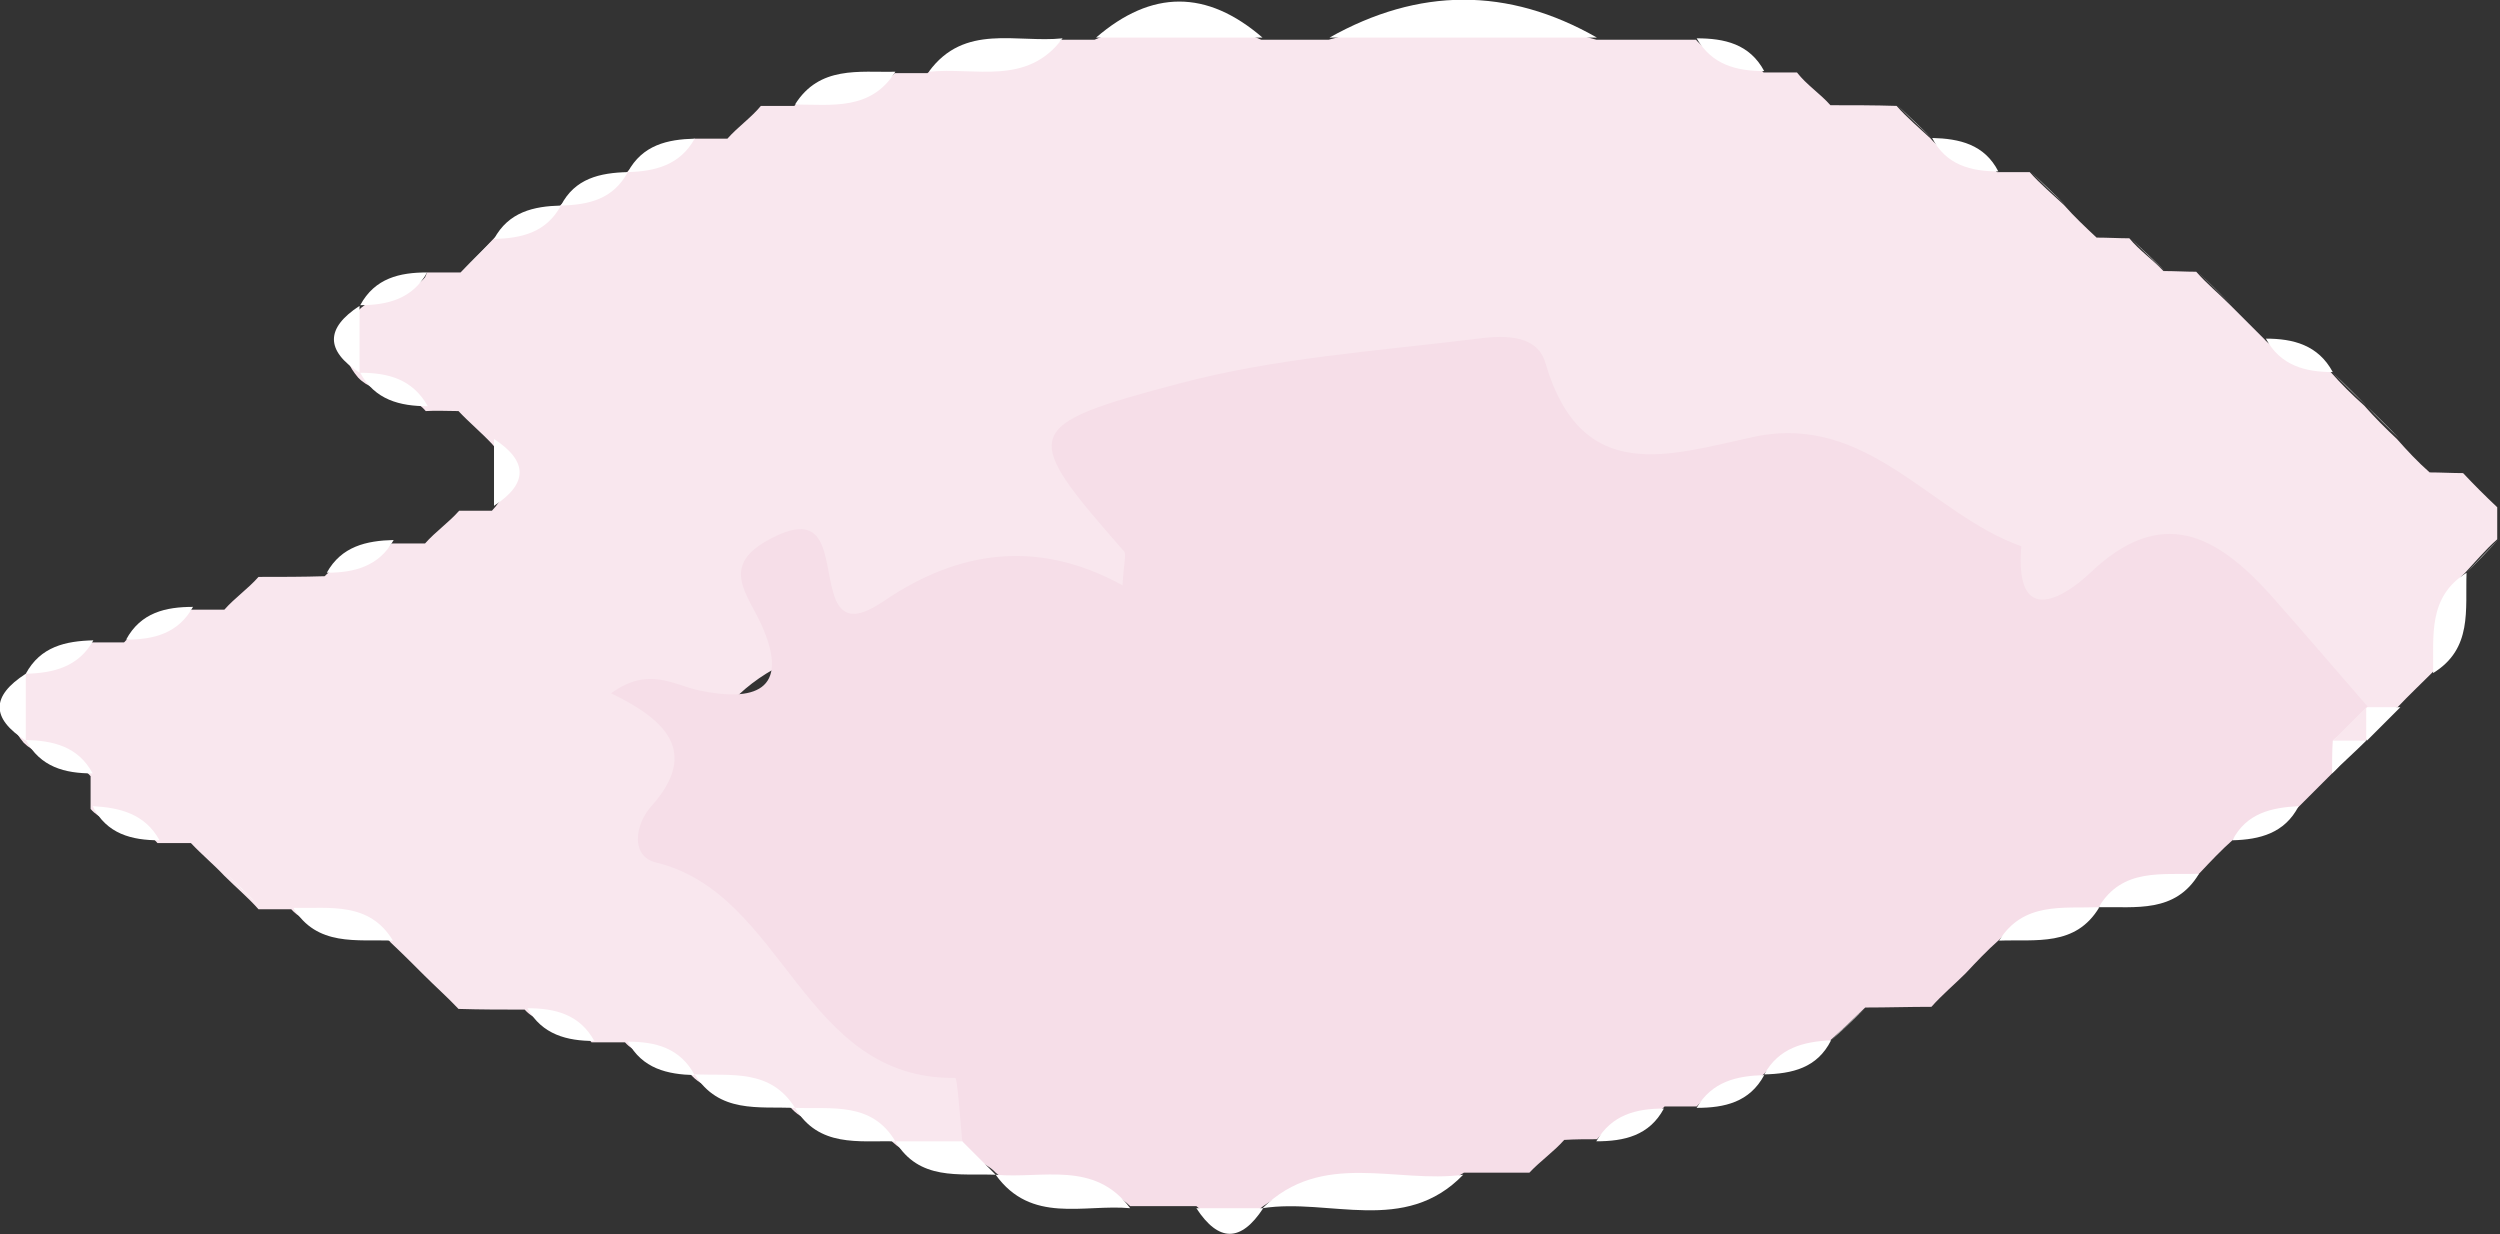 <?xml version="1.0" encoding="UTF-8"?><svg id="_レイヤー_2" xmlns="http://www.w3.org/2000/svg" viewBox="0 0 35.88 17.71"><rect x="0" y="0" width="35.88" height="17.71" fill="#333333" stroke="none"/><defs><style>.cls-1{fill:#f6dee8;}.cls-2{fill:#f9e7ee;}.cls-3{fill:#fff;}</style></defs><g id="_レイヤー_1-2"><path class="cls-2" d="m6.13,3.91h.48c.16-.16.32-.32.47-.48h0c.26-.27.71-.19.96-.48h0c.26-.28.71-.19.96-.48h0c.26-.28.71-.18.96-.48.16,0,.32,0,.48,0,.15-.17.34-.3.48-.47.16,0,.32,0,.48,0,.39-.43,1.06-.02,1.44-.47.16,0,.32,0,.47,0,.55-.51,1.37.06,1.92-.48h.48c.8-.36,1.59-.36,2.39,0,.32,0,.64,0,.97,0,1.28-.37,2.56-.37,3.84,0,.48,0,.96,0,1.43,0,.25.3.71.18.97.47.16,0,.32,0,.48,0,.14.18.33.3.48.47.32,0,.64,0,.95.01.15.17.33.32.49.47h0c.25.31.7.19.95.48.16,0,.31,0,.47,0,.15.17.33.32.49.47h0c.15.17.31.32.47.47.16,0,.32.01.47.01.14.17.33.3.49.47.16,0,.32.01.47.01.15.17.33.32.49.48h0c.16.16.32.32.48.48h0c.25.29.7.21.96.48h0c.15.17.31.33.48.48h0c.15.17.31.33.47.48h0c.15.17.3.33.47.48.16,0,.32.01.48.01.16.17.32.33.49.49,0,.15,0,.31,0,.46-.17.15-.32.33-.47.49h0c-.45.38-.06,1.05-.48,1.44-.16.16-.32.31-.48.48h0c-.21.09-.43.12-.66.1-1.42-.8-2.54-2.51-4.6-1.38-.37.2-.71-.54-1.1-.8-1.06-.72-2.11-1.38-3.53-1.13-1.03.19-1.99-.07-2.85-.87-.78-.73-4.47-.43-5.22.25-.12.11-.33.24-.28.35,1.09,2.84-1.27,1.8-2.4,2.17-1.22.4-2.65.29-3.52,1.54-.27.38-.32,1.39.27,1.92.88.79,1.46,1.94,2.62,2.4.96.38,1.25.92.64,1.82-.35.12-.68.14-.97-.13h0c-.39-.44-1.05-.06-1.44-.47h0c-.38-.45-1.04-.06-1.44-.48h0c-.25-.3-.7-.19-.96-.48-.16,0-.32,0-.48,0-.25-.31-.7-.18-.96-.47-.32,0-.63,0-.95-.01-.16-.17-.33-.32-.49-.48h0c-.16-.16-.32-.32-.48-.47h0c-.38-.46-1.04-.05-1.43-.48-.16,0-.32,0-.47,0-.15-.17-.33-.32-.49-.48h0c-.15-.16-.33-.31-.48-.47h-.24s-.24,0-.24,0c-.25-.3-.71-.2-.96-.49,0-.16,0-.31,0-.47-.25-.29-.69-.21-.96-.48h0c-.27-.32-.27-.64,0-.96h0c.26-.28.71-.18.97-.48.16,0,.32,0,.47,0,.26-.29.71-.17.96-.47.16,0,.32,0,.48,0,.15-.17.34-.3.49-.47.32,0,.64,0,.95-.01.26-.28.71-.16.96-.47.16,0,.32,0,.48,0,.15-.17.34-.3.49-.47.16,0,.31,0,.47,0,.3-.32.29-.64,0-.96h0c-.15-.16-.33-.31-.48-.47-.16,0-.32-.01-.47,0-.25-.3-.7-.2-.97-.48h0c-.27-.32-.27-.64,0-.96h0c.26-.28.71-.18.96-.48Z"/><path class="cls-1" d="m13.81,16.38c-.03-.32-.07-.91-.1-.91-2.2.03-2.44-2.64-4.29-3.09-.38-.09-.3-.55-.08-.8.73-.81.17-1.27-.57-1.63.54-.39.89-.12,1.27-.04.76.16,1.32.02.89-.94-.2-.44-.58-.83.06-1.2.91-.52.82.23.97.74.13.45.43.31.72.12,1.07-.73,2.21-.9,3.43-.23.02-.34.06-.45.02-.49-1.49-1.7-1.5-1.8.81-2.41,1.36-.36,2.79-.46,4.19-.63.37-.05.92-.11,1.05.34.52,1.77,1.78,1.32,2.99,1.06,1.64-.35,2.54,1.11,3.84,1.57-.1,1.2.64.71.98.39,1.03-.99,1.82-.55,2.59.3.47.53.93,1.07,1.4,1.61,0,0-.06.21-.06.21-.07.12-.14.25-.2.38-.05.14-.13.26-.24.36h0c-.16.16-.32.32-.48.48h0c-.26.28-.7.19-.95.48h0c-.17.15-.33.32-.48.48h0c-.39.42-1.06.03-1.44.48h0c-.39.42-1.06.03-1.44.48h0c-.17.15-.33.32-.48.48h0c-.16.16-.34.31-.49.48-.32,0-.63.01-.95.01-.16.15-.32.31-.49.46h0c-.25.28-.7.19-.96.49h0c-.27.28-.71.18-.97.47h-.23s-.23,0-.23,0c-.26.29-.72.17-.97.47-.16,0-.31,0-.47.01-.15.17-.34.3-.5.47-.31,0-.63,0-.94,0-.89.6-2-.15-2.88.48-.32.27-.64.28-.96,0h-.95c-.55-.54-1.37.02-1.93-.48-.15-.17-.45-.19-.48-.48Z"/><path class="cls-3" d="m22.92.54c-1.28,0-2.56,0-3.84,0,1.28-.72,2.56-.73,3.84,0Z"/><path class="cls-3" d="m18.12,17.34c.85-.84,1.92-.35,2.88-.48-.84.87-1.92.33-2.88.48Z"/><path class="cls-3" d="m18.12.54c-.8,0-1.6,0-2.39,0,.8-.69,1.59-.69,2.39,0Z"/><path class="cls-3" d="m14.29,16.86c.67.06,1.42-.21,1.93.48-.67-.06-1.42.23-1.93-.48Z"/><path class="cls-3" d="m15.25.55c-.51.69-1.26.41-1.92.48.51-.7,1.26-.41,1.92-.48Z"/><path class="cls-3" d="m12.85,1.03c-.35.56-.91.47-1.44.47.35-.56.92-.46,1.44-.47Z"/><path class="cls-3" d="m34.92,9.66c.01-.53-.08-1.09.48-1.44-.02.53.09,1.09-.48,1.44Z"/><path class="cls-3" d="m30.12,13.02c.34-.57.91-.46,1.44-.48-.34.57-.91.47-1.44.48Z"/><path class="cls-3" d="m4.21,13.03c.53.01,1.09-.09,1.43.47-.52-.02-1.09.09-1.43-.47Z"/><path class="cls-3" d="m28.69,13.5c.35-.56.91-.46,1.44-.48-.34.57-.91.46-1.44.48Z"/><path class="cls-3" d="m9.97,15.42c.53.02,1.09-.08,1.44.48-.53-.02-1.09.08-1.44-.48Z"/><path class="cls-3" d="m11.41,15.9c.53.02,1.1-.09,1.44.48-.53-.01-1.1.09-1.44-.48Z"/><path class="cls-3" d="m13.81,16.38l.48.48c-.53-.02-1.1.09-1.44-.48.32,0,.64,0,.96,0Z"/><path class="cls-3" d="m17.17,17.34c.32,0,.64,0,.96,0-.32.49-.64.49-.96,0Z"/><path class="cls-3" d="m22.91,16.38c.22-.38.57-.47.97-.47-.21.39-.57.47-.97.47Z"/><path class="cls-3" d="m24.35,15.9c.22-.38.58-.46.97-.47-.21.39-.57.47-.97.47Z"/><path class="cls-3" d="m25.32,15.42c.21-.38.56-.47.96-.49-.2.4-.56.48-.96.49Z"/><path class="cls-3" d="m9.01,14.95c.4,0,.75.09.96.48-.39-.01-.75-.09-.96-.48Z"/><path class="cls-3" d="m7.57,14.47c.4,0,.75.09.96.47-.39,0-.75-.09-.96-.47Z"/><path class="cls-3" d="m32.04,12.06c.2-.39.56-.47.95-.49-.2.39-.56.48-.95.49Z"/><path class="cls-3" d="m1.33,11.57c.39.02.75.11.96.49-.4,0-.76-.09-.96-.49Z"/><path class="cls-3" d="m.37,10.62c.39.01.75.09.96.48-.4,0-.75-.09-.96-.48Z"/><path class="cls-3" d="m.37,9.67c0,.32,0,.64,0,.96-.5-.32-.5-.64,0-.96Z"/><path class="cls-3" d="m1.34,9.19c-.21.38-.57.47-.97.48.21-.39.57-.47.97-.48Z"/><path class="cls-3" d="m2.77,8.71c-.21.38-.56.47-.96.47.21-.39.57-.47.96-.47Z"/><path class="cls-3" d="m5.65,7.75c-.21.38-.57.47-.96.47.21-.38.57-.46.96-.47Z"/><path class="cls-3" d="m7.09,6.3c.49.32.49.64,0,.96,0-.32,0-.64,0-.96Z"/><path class="cls-3" d="m5.17,5.35c.4,0,.75.09.97.48-.4,0-.76-.09-.97-.48Z"/><path class="cls-3" d="m33.48,5.34c-.39,0-.75-.09-.96-.48.39,0,.75.09.96.48Z"/><path class="cls-3" d="m5.16,4.39c0,.32,0,.64,0,.96-.49-.32-.49-.64,0-.96Z"/><path class="cls-3" d="m6.13,3.91c-.21.38-.57.47-.96.47.21-.39.57-.47.96-.47Z"/><path class="cls-3" d="m8.05,2.95c-.21.39-.57.47-.96.48.21-.39.57-.47.96-.48Z"/><path class="cls-3" d="m9.01,2.47c-.21.39-.56.47-.96.48.2-.39.56-.47.96-.48Z"/><path class="cls-3" d="m28.68,2.46c-.39,0-.75-.09-.95-.48.39.01.75.09.95.48Z"/><path class="cls-3" d="m9.97,1.99c-.21.38-.57.47-.96.48.21-.39.57-.47.96-.48Z"/><path class="cls-3" d="m25.32,1.02c-.4,0-.75-.09-.97-.47.4,0,.76.08.97.47Z"/><path class="cls-3" d="m26.28,1.5c-.16-.16-.32-.31-.48-.47.16.16.32.31.48.47Z"/><path class="cls-3" d="m10.93,1.51c-.16.16-.32.31-.48.47.16-.16.32-.31.48-.47Z"/><path class="cls-3" d="m27.72,1.98c-.16-.16-.33-.32-.49-.47.16.16.33.32.49.47Z"/><path class="cls-3" d="m29.64,2.94c-.16-.16-.33-.32-.49-.47.16.16.33.32.49.47Z"/><path class="cls-3" d="m30.12,3.42l-.47-.47.47.47Z"/><path class="cls-3" d="m7.09,3.43c-.16.16-.32.31-.47.47.16-.16.32-.31.47-.47Z"/><path class="cls-3" d="m31.08,3.9c-.16-.16-.32-.31-.49-.47.16.16.32.31.49.47Z"/><path class="cls-3" d="m32.04,4.39c-.16-.16-.32-.32-.49-.48.16.16.33.32.49.48Z"/><path class="cls-3" d="m32.52,4.87c-.16-.16-.32-.32-.48-.48.16.16.32.32.48.48Z"/><path class="cls-3" d="m33.96,5.82c-.16-.16-.32-.32-.48-.47.16.16.32.32.48.47Z"/><path class="cls-3" d="m6.61,5.83c.16.16.32.31.48.47-.16-.16-.32-.31-.48-.47Z"/><path class="cls-3" d="m34.44,6.3c-.16-.16-.32-.31-.47-.47.16.16.32.31.47.47Z"/><path class="cls-3" d="m34.92,6.78c-.16-.16-.31-.31-.47-.47.16.16.31.31.47.47Z"/><path class="cls-3" d="m35.88,7.27c-.16-.16-.32-.32-.49-.49.16.16.32.32.49.49Z"/><path class="cls-3" d="m6.62,7.27c-.16.16-.33.31-.49.47.16-.16.33-.31.49-.47Z"/><path class="cls-3" d="m35.4,8.22c.16-.16.32-.33.47-.49-.16.16-.32.33-.47.49Z"/><path class="cls-3" d="m3.74,8.23c-.16.16-.33.31-.49.47.16-.16.33-.31.49-.47Z"/><path class="cls-3" d="m34.44,10.14c.16-.16.32-.32.48-.48-.16.16-.32.32-.48.48Z"/><path class="cls-3" d="m33.97,10.15c.16,0,.32,0,.48,0-.16.16-.32.32-.48.48-.06-.08-.12-.16-.19-.24.06-.08.12-.16.19-.24h0Z"/><path class="cls-3" d="m33.47,11.1c0-.16,0-.31.01-.47.16-.16.32-.15.48,0,0,0,0,0,0,0-.16.16-.33.31-.49.47Z"/><path class="cls-3" d="m32.99,11.58l.48-.48-.48.48Z"/><path class="cls-3" d="m2.77,12.07c.16.16.32.32.48.48-.16-.16-.32-.32-.48-.48Z"/><path class="cls-3" d="m31.56,12.54c.16-.16.32-.32.48-.48-.16.16-.32.32-.48.48Z"/><path class="cls-3" d="m3.25,12.54c.16.16.32.32.49.48-.16-.16-.32-.32-.49-.48Z"/><path class="cls-3" d="m5.65,13.51c.16.16.32.32.48.48-.16-.16-.32-.32-.48-.48Z"/><path class="cls-3" d="m28.2,13.98c.16-.16.32-.32.48-.48-.16.16-.32.32-.48.48Z"/><path class="cls-3" d="m6.13,13.98l.49.48c-.16-.16-.33-.32-.49-.48Z"/><path class="cls-3" d="m27.71,14.46c.16-.16.33-.32.49-.48-.16.16-.33.32-.49.48Z"/><path class="cls-3" d="m26.27,14.94c.16-.15.32-.31.49-.46-.16.15-.32.31-.49.46Z"/><path class="cls-3" d="m21.94,16.86c.17-.16.33-.31.5-.47-.17.16-.33.31-.5.47Z"/><path class="cls-2" d="m33.96,10.63c-.16,0-.32,0-.48,0,.16-.16.32-.32.48-.48,0,.16,0,.32,0,.48Z"/></g></svg>